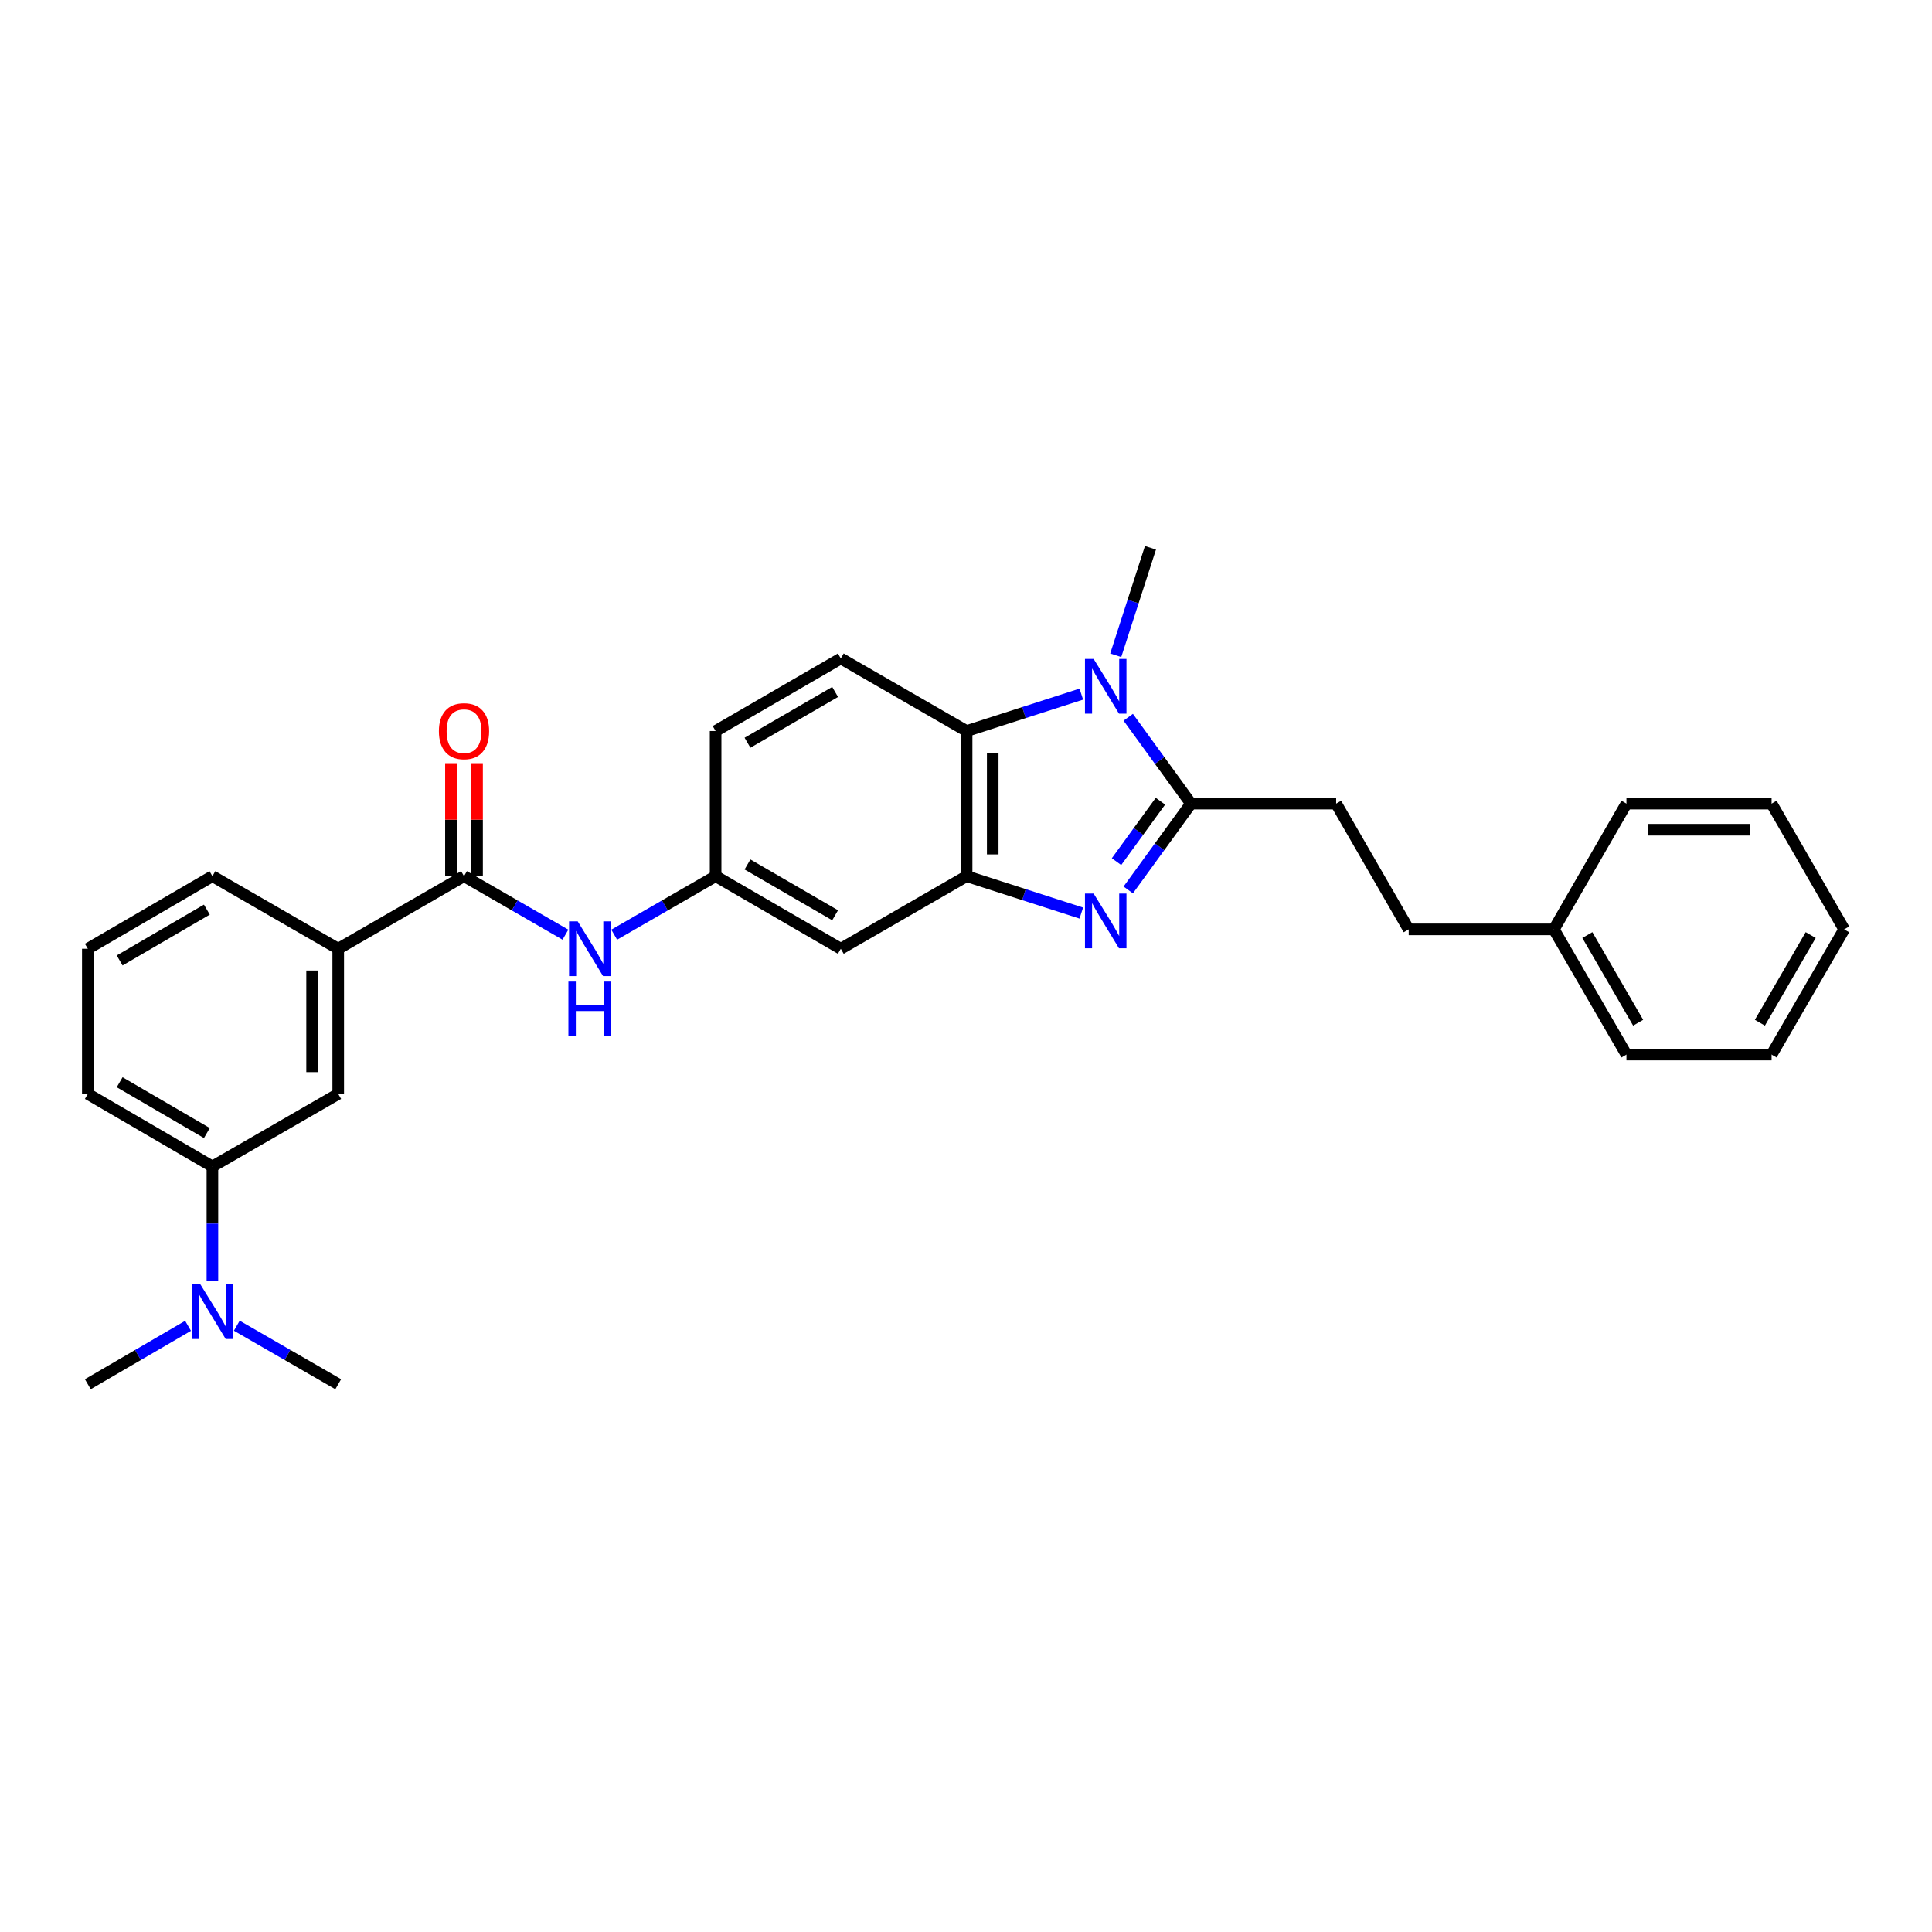 <?xml version='1.0' encoding='iso-8859-1'?>
<svg version='1.1' baseProfile='full'
              xmlns='http://www.w3.org/2000/svg'
                      xmlns:rdkit='http://www.rdkit.org/xml'
                      xmlns:xlink='http://www.w3.org/1999/xlink'
                  xml:space='preserve'
width='1000px' height='1000px' viewBox='0 0 1000 1000'>
<!-- END OF HEADER -->
<rect style='opacity:1.0;fill:#FFFFFF;stroke:none' width='1000' height='1000' x='0' y='0'> </rect>
<path class='bond-0' d='M 583.973,460.636 L 600.211,438.293' style='fill:none;fill-rule:evenodd;stroke:#0000FF;stroke-width:6px;stroke-linecap:butt;stroke-linejoin:miter;stroke-opacity:1' />
<path class='bond-0' d='M 600.211,438.293 L 616.449,415.951' style='fill:none;fill-rule:evenodd;stroke:#000000;stroke-width:6px;stroke-linecap:butt;stroke-linejoin:miter;stroke-opacity:1' />
<path class='bond-0' d='M 577.909,445.985 L 589.275,430.346' style='fill:none;fill-rule:evenodd;stroke:#0000FF;stroke-width:6px;stroke-linecap:butt;stroke-linejoin:miter;stroke-opacity:1' />
<path class='bond-0' d='M 589.275,430.346 L 600.642,414.706' style='fill:none;fill-rule:evenodd;stroke:#000000;stroke-width:6px;stroke-linecap:butt;stroke-linejoin:miter;stroke-opacity:1' />
<path class='bond-2' d='M 559.687,472.609 L 530.001,463.06' style='fill:none;fill-rule:evenodd;stroke:#0000FF;stroke-width:6px;stroke-linecap:butt;stroke-linejoin:miter;stroke-opacity:1' />
<path class='bond-2' d='M 530.001,463.06 L 500.315,453.511' style='fill:none;fill-rule:evenodd;stroke:#000000;stroke-width:6px;stroke-linecap:butt;stroke-linejoin:miter;stroke-opacity:1' />
<path class='bond-1' d='M 616.449,415.951 L 600.21,393.601' style='fill:none;fill-rule:evenodd;stroke:#000000;stroke-width:6px;stroke-linecap:butt;stroke-linejoin:miter;stroke-opacity:1' />
<path class='bond-1' d='M 600.21,393.601 L 583.97,371.251' style='fill:none;fill-rule:evenodd;stroke:#0000FF;stroke-width:6px;stroke-linecap:butt;stroke-linejoin:miter;stroke-opacity:1' />
<path class='bond-12' d='M 616.449,415.951 L 691.591,415.951' style='fill:none;fill-rule:evenodd;stroke:#000000;stroke-width:6px;stroke-linecap:butt;stroke-linejoin:miter;stroke-opacity:1' />
<path class='bond-16' d='M 577.501,339.171 L 586.491,311.349' style='fill:none;fill-rule:evenodd;stroke:#0000FF;stroke-width:6px;stroke-linecap:butt;stroke-linejoin:miter;stroke-opacity:1' />
<path class='bond-16' d='M 586.491,311.349 L 595.48,283.527' style='fill:none;fill-rule:evenodd;stroke:#000000;stroke-width:6px;stroke-linecap:butt;stroke-linejoin:miter;stroke-opacity:1' />
<path class='bond-29' d='M 559.687,359.279 L 530.001,368.831' style='fill:none;fill-rule:evenodd;stroke:#0000FF;stroke-width:6px;stroke-linecap:butt;stroke-linejoin:miter;stroke-opacity:1' />
<path class='bond-29' d='M 530.001,368.831 L 500.315,378.384' style='fill:none;fill-rule:evenodd;stroke:#000000;stroke-width:6px;stroke-linecap:butt;stroke-linejoin:miter;stroke-opacity:1' />
<path class='bond-3' d='M 500.315,453.511 L 500.315,378.384' style='fill:none;fill-rule:evenodd;stroke:#000000;stroke-width:6px;stroke-linecap:butt;stroke-linejoin:miter;stroke-opacity:1' />
<path class='bond-3' d='M 513.834,442.242 L 513.834,389.653' style='fill:none;fill-rule:evenodd;stroke:#000000;stroke-width:6px;stroke-linecap:butt;stroke-linejoin:miter;stroke-opacity:1' />
<path class='bond-6' d='M 500.315,453.511 L 435.2,491.078' style='fill:none;fill-rule:evenodd;stroke:#000000;stroke-width:6px;stroke-linecap:butt;stroke-linejoin:miter;stroke-opacity:1' />
<path class='bond-9' d='M 500.315,378.384 L 435.2,340.824' style='fill:none;fill-rule:evenodd;stroke:#000000;stroke-width:6px;stroke-linecap:butt;stroke-linejoin:miter;stroke-opacity:1' />
<path class='bond-4' d='M 240.17,453.511 L 266.418,468.654' style='fill:none;fill-rule:evenodd;stroke:#000000;stroke-width:6px;stroke-linecap:butt;stroke-linejoin:miter;stroke-opacity:1' />
<path class='bond-4' d='M 266.418,468.654 L 292.666,483.797' style='fill:none;fill-rule:evenodd;stroke:#0000FF;stroke-width:6px;stroke-linecap:butt;stroke-linejoin:miter;stroke-opacity:1' />
<path class='bond-7' d='M 240.17,453.511 L 175.062,491.078' style='fill:none;fill-rule:evenodd;stroke:#000000;stroke-width:6px;stroke-linecap:butt;stroke-linejoin:miter;stroke-opacity:1' />
<path class='bond-14' d='M 246.929,453.511 L 246.929,424.266' style='fill:none;fill-rule:evenodd;stroke:#000000;stroke-width:6px;stroke-linecap:butt;stroke-linejoin:miter;stroke-opacity:1' />
<path class='bond-14' d='M 246.929,424.266 L 246.929,395.022' style='fill:none;fill-rule:evenodd;stroke:#FF0000;stroke-width:6px;stroke-linecap:butt;stroke-linejoin:miter;stroke-opacity:1' />
<path class='bond-14' d='M 233.41,453.511 L 233.41,424.266' style='fill:none;fill-rule:evenodd;stroke:#000000;stroke-width:6px;stroke-linecap:butt;stroke-linejoin:miter;stroke-opacity:1' />
<path class='bond-14' d='M 233.41,424.266 L 233.41,395.022' style='fill:none;fill-rule:evenodd;stroke:#FF0000;stroke-width:6px;stroke-linecap:butt;stroke-linejoin:miter;stroke-opacity:1' />
<path class='bond-5' d='M 317.904,483.797 L 344.152,468.654' style='fill:none;fill-rule:evenodd;stroke:#0000FF;stroke-width:6px;stroke-linecap:butt;stroke-linejoin:miter;stroke-opacity:1' />
<path class='bond-5' d='M 344.152,468.654 L 370.4,453.511' style='fill:none;fill-rule:evenodd;stroke:#000000;stroke-width:6px;stroke-linecap:butt;stroke-linejoin:miter;stroke-opacity:1' />
<path class='bond-11' d='M 435.2,491.078 L 370.4,453.511' style='fill:none;fill-rule:evenodd;stroke:#000000;stroke-width:6px;stroke-linecap:butt;stroke-linejoin:miter;stroke-opacity:1' />
<path class='bond-11' d='M 432.26,473.747 L 386.901,447.45' style='fill:none;fill-rule:evenodd;stroke:#000000;stroke-width:6px;stroke-linecap:butt;stroke-linejoin:miter;stroke-opacity:1' />
<path class='bond-8' d='M 175.062,491.078 L 175.062,566.204' style='fill:none;fill-rule:evenodd;stroke:#000000;stroke-width:6px;stroke-linecap:butt;stroke-linejoin:miter;stroke-opacity:1' />
<path class='bond-8' d='M 161.543,502.347 L 161.543,554.935' style='fill:none;fill-rule:evenodd;stroke:#000000;stroke-width:6px;stroke-linecap:butt;stroke-linejoin:miter;stroke-opacity:1' />
<path class='bond-19' d='M 175.062,491.078 L 109.946,453.511' style='fill:none;fill-rule:evenodd;stroke:#000000;stroke-width:6px;stroke-linecap:butt;stroke-linejoin:miter;stroke-opacity:1' />
<path class='bond-10' d='M 175.062,566.204 L 109.946,603.779' style='fill:none;fill-rule:evenodd;stroke:#000000;stroke-width:6px;stroke-linecap:butt;stroke-linejoin:miter;stroke-opacity:1' />
<path class='bond-30' d='M 435.2,340.824 L 370.4,378.384' style='fill:none;fill-rule:evenodd;stroke:#000000;stroke-width:6px;stroke-linecap:butt;stroke-linejoin:miter;stroke-opacity:1' />
<path class='bond-30' d='M 432.259,358.154 L 386.9,384.446' style='fill:none;fill-rule:evenodd;stroke:#000000;stroke-width:6px;stroke-linecap:butt;stroke-linejoin:miter;stroke-opacity:1' />
<path class='bond-13' d='M 109.946,603.779 L 109.946,633.323' style='fill:none;fill-rule:evenodd;stroke:#000000;stroke-width:6px;stroke-linecap:butt;stroke-linejoin:miter;stroke-opacity:1' />
<path class='bond-13' d='M 109.946,633.323 L 109.946,662.867' style='fill:none;fill-rule:evenodd;stroke:#0000FF;stroke-width:6px;stroke-linecap:butt;stroke-linejoin:miter;stroke-opacity:1' />
<path class='bond-32' d='M 109.946,603.779 L 45.455,566.204' style='fill:none;fill-rule:evenodd;stroke:#000000;stroke-width:6px;stroke-linecap:butt;stroke-linejoin:miter;stroke-opacity:1' />
<path class='bond-32' d='M 107.078,586.462 L 61.934,560.16' style='fill:none;fill-rule:evenodd;stroke:#000000;stroke-width:6px;stroke-linecap:butt;stroke-linejoin:miter;stroke-opacity:1' />
<path class='bond-15' d='M 370.4,453.511 L 370.4,378.384' style='fill:none;fill-rule:evenodd;stroke:#000000;stroke-width:6px;stroke-linecap:butt;stroke-linejoin:miter;stroke-opacity:1' />
<path class='bond-17' d='M 691.591,415.951 L 729.143,481.051' style='fill:none;fill-rule:evenodd;stroke:#000000;stroke-width:6px;stroke-linecap:butt;stroke-linejoin:miter;stroke-opacity:1' />
<path class='bond-22' d='M 97.341,686.249 L 71.398,701.361' style='fill:none;fill-rule:evenodd;stroke:#0000FF;stroke-width:6px;stroke-linecap:butt;stroke-linejoin:miter;stroke-opacity:1' />
<path class='bond-22' d='M 71.398,701.361 L 45.455,716.473' style='fill:none;fill-rule:evenodd;stroke:#000000;stroke-width:6px;stroke-linecap:butt;stroke-linejoin:miter;stroke-opacity:1' />
<path class='bond-23' d='M 122.566,686.186 L 148.814,701.329' style='fill:none;fill-rule:evenodd;stroke:#0000FF;stroke-width:6px;stroke-linecap:butt;stroke-linejoin:miter;stroke-opacity:1' />
<path class='bond-23' d='M 148.814,701.329 L 175.062,716.473' style='fill:none;fill-rule:evenodd;stroke:#000000;stroke-width:6px;stroke-linecap:butt;stroke-linejoin:miter;stroke-opacity:1' />
<path class='bond-18' d='M 729.143,481.051 L 804.277,481.051' style='fill:none;fill-rule:evenodd;stroke:#000000;stroke-width:6px;stroke-linecap:butt;stroke-linejoin:miter;stroke-opacity:1' />
<path class='bond-24' d='M 804.277,481.051 L 841.844,545.851' style='fill:none;fill-rule:evenodd;stroke:#000000;stroke-width:6px;stroke-linecap:butt;stroke-linejoin:miter;stroke-opacity:1' />
<path class='bond-24' d='M 821.608,483.991 L 847.905,529.351' style='fill:none;fill-rule:evenodd;stroke:#000000;stroke-width:6px;stroke-linecap:butt;stroke-linejoin:miter;stroke-opacity:1' />
<path class='bond-25' d='M 804.277,481.051 L 841.844,415.951' style='fill:none;fill-rule:evenodd;stroke:#000000;stroke-width:6px;stroke-linecap:butt;stroke-linejoin:miter;stroke-opacity:1' />
<path class='bond-21' d='M 109.946,453.511 L 45.455,491.078' style='fill:none;fill-rule:evenodd;stroke:#000000;stroke-width:6px;stroke-linecap:butt;stroke-linejoin:miter;stroke-opacity:1' />
<path class='bond-21' d='M 107.077,470.827 L 61.933,497.124' style='fill:none;fill-rule:evenodd;stroke:#000000;stroke-width:6px;stroke-linecap:butt;stroke-linejoin:miter;stroke-opacity:1' />
<path class='bond-20' d='M 45.455,566.204 L 45.455,491.078' style='fill:none;fill-rule:evenodd;stroke:#000000;stroke-width:6px;stroke-linecap:butt;stroke-linejoin:miter;stroke-opacity:1' />
<path class='bond-27' d='M 841.844,545.851 L 916.971,545.851' style='fill:none;fill-rule:evenodd;stroke:#000000;stroke-width:6px;stroke-linecap:butt;stroke-linejoin:miter;stroke-opacity:1' />
<path class='bond-26' d='M 841.844,415.951 L 916.971,415.951' style='fill:none;fill-rule:evenodd;stroke:#000000;stroke-width:6px;stroke-linecap:butt;stroke-linejoin:miter;stroke-opacity:1' />
<path class='bond-26' d='M 853.113,429.47 L 905.702,429.47' style='fill:none;fill-rule:evenodd;stroke:#000000;stroke-width:6px;stroke-linecap:butt;stroke-linejoin:miter;stroke-opacity:1' />
<path class='bond-28' d='M 916.971,415.951 L 954.545,481.051' style='fill:none;fill-rule:evenodd;stroke:#000000;stroke-width:6px;stroke-linecap:butt;stroke-linejoin:miter;stroke-opacity:1' />
<path class='bond-31' d='M 916.971,545.851 L 954.545,481.051' style='fill:none;fill-rule:evenodd;stroke:#000000;stroke-width:6px;stroke-linecap:butt;stroke-linejoin:miter;stroke-opacity:1' />
<path class='bond-31' d='M 910.912,529.35 L 937.214,483.99' style='fill:none;fill-rule:evenodd;stroke:#000000;stroke-width:6px;stroke-linecap:butt;stroke-linejoin:miter;stroke-opacity:1' />
<path  class='atom-0' d='M 566.058 462.513
L 575.338 477.513
Q 576.258 478.993, 577.738 481.673
Q 579.218 484.353, 579.298 484.513
L 579.298 462.513
L 583.058 462.513
L 583.058 490.833
L 579.178 490.833
L 569.218 474.433
Q 568.058 472.513, 566.818 470.313
Q 565.618 468.113, 565.258 467.433
L 565.258 490.833
L 561.578 490.833
L 561.578 462.513
L 566.058 462.513
' fill='#0000FF'/>
<path  class='atom-2' d='M 566.058 341.054
L 575.338 356.054
Q 576.258 357.534, 577.738 360.214
Q 579.218 362.894, 579.298 363.054
L 579.298 341.054
L 583.058 341.054
L 583.058 369.374
L 579.178 369.374
L 569.218 352.974
Q 568.058 351.054, 566.818 348.854
Q 565.618 346.654, 565.258 345.974
L 565.258 369.374
L 561.578 369.374
L 561.578 341.054
L 566.058 341.054
' fill='#0000FF'/>
<path  class='atom-6' d='M 299.025 476.918
L 308.305 491.918
Q 309.225 493.398, 310.705 496.078
Q 312.185 498.758, 312.265 498.918
L 312.265 476.918
L 316.025 476.918
L 316.025 505.238
L 312.145 505.238
L 302.185 488.838
Q 301.025 486.918, 299.785 484.718
Q 298.585 482.518, 298.225 481.838
L 298.225 505.238
L 294.545 505.238
L 294.545 476.918
L 299.025 476.918
' fill='#0000FF'/>
<path  class='atom-6' d='M 294.205 508.07
L 298.045 508.07
L 298.045 520.11
L 312.525 520.11
L 312.525 508.07
L 316.365 508.07
L 316.365 536.39
L 312.525 536.39
L 312.525 523.31
L 298.045 523.31
L 298.045 536.39
L 294.205 536.39
L 294.205 508.07
' fill='#0000FF'/>
<path  class='atom-14' d='M 103.686 664.746
L 112.966 679.746
Q 113.886 681.226, 115.366 683.906
Q 116.846 686.586, 116.926 686.746
L 116.926 664.746
L 120.686 664.746
L 120.686 693.066
L 116.806 693.066
L 106.846 676.666
Q 105.686 674.746, 104.446 672.546
Q 103.246 670.346, 102.886 669.666
L 102.886 693.066
L 99.207 693.066
L 99.207 664.746
L 103.686 664.746
' fill='#0000FF'/>
<path  class='atom-15' d='M 227.17 378.464
Q 227.17 371.664, 230.53 367.864
Q 233.89 364.064, 240.17 364.064
Q 246.45 364.064, 249.81 367.864
Q 253.17 371.664, 253.17 378.464
Q 253.17 385.344, 249.77 389.264
Q 246.37 393.144, 240.17 393.144
Q 233.93 393.144, 230.53 389.264
Q 227.17 385.384, 227.17 378.464
M 240.17 389.944
Q 244.49 389.944, 246.81 387.064
Q 249.17 384.144, 249.17 378.464
Q 249.17 372.904, 246.81 370.104
Q 244.49 367.264, 240.17 367.264
Q 235.85 367.264, 233.49 370.064
Q 231.17 372.864, 231.17 378.464
Q 231.17 384.184, 233.49 387.064
Q 235.85 389.944, 240.17 389.944
' fill='#FF0000'/>
</svg>
